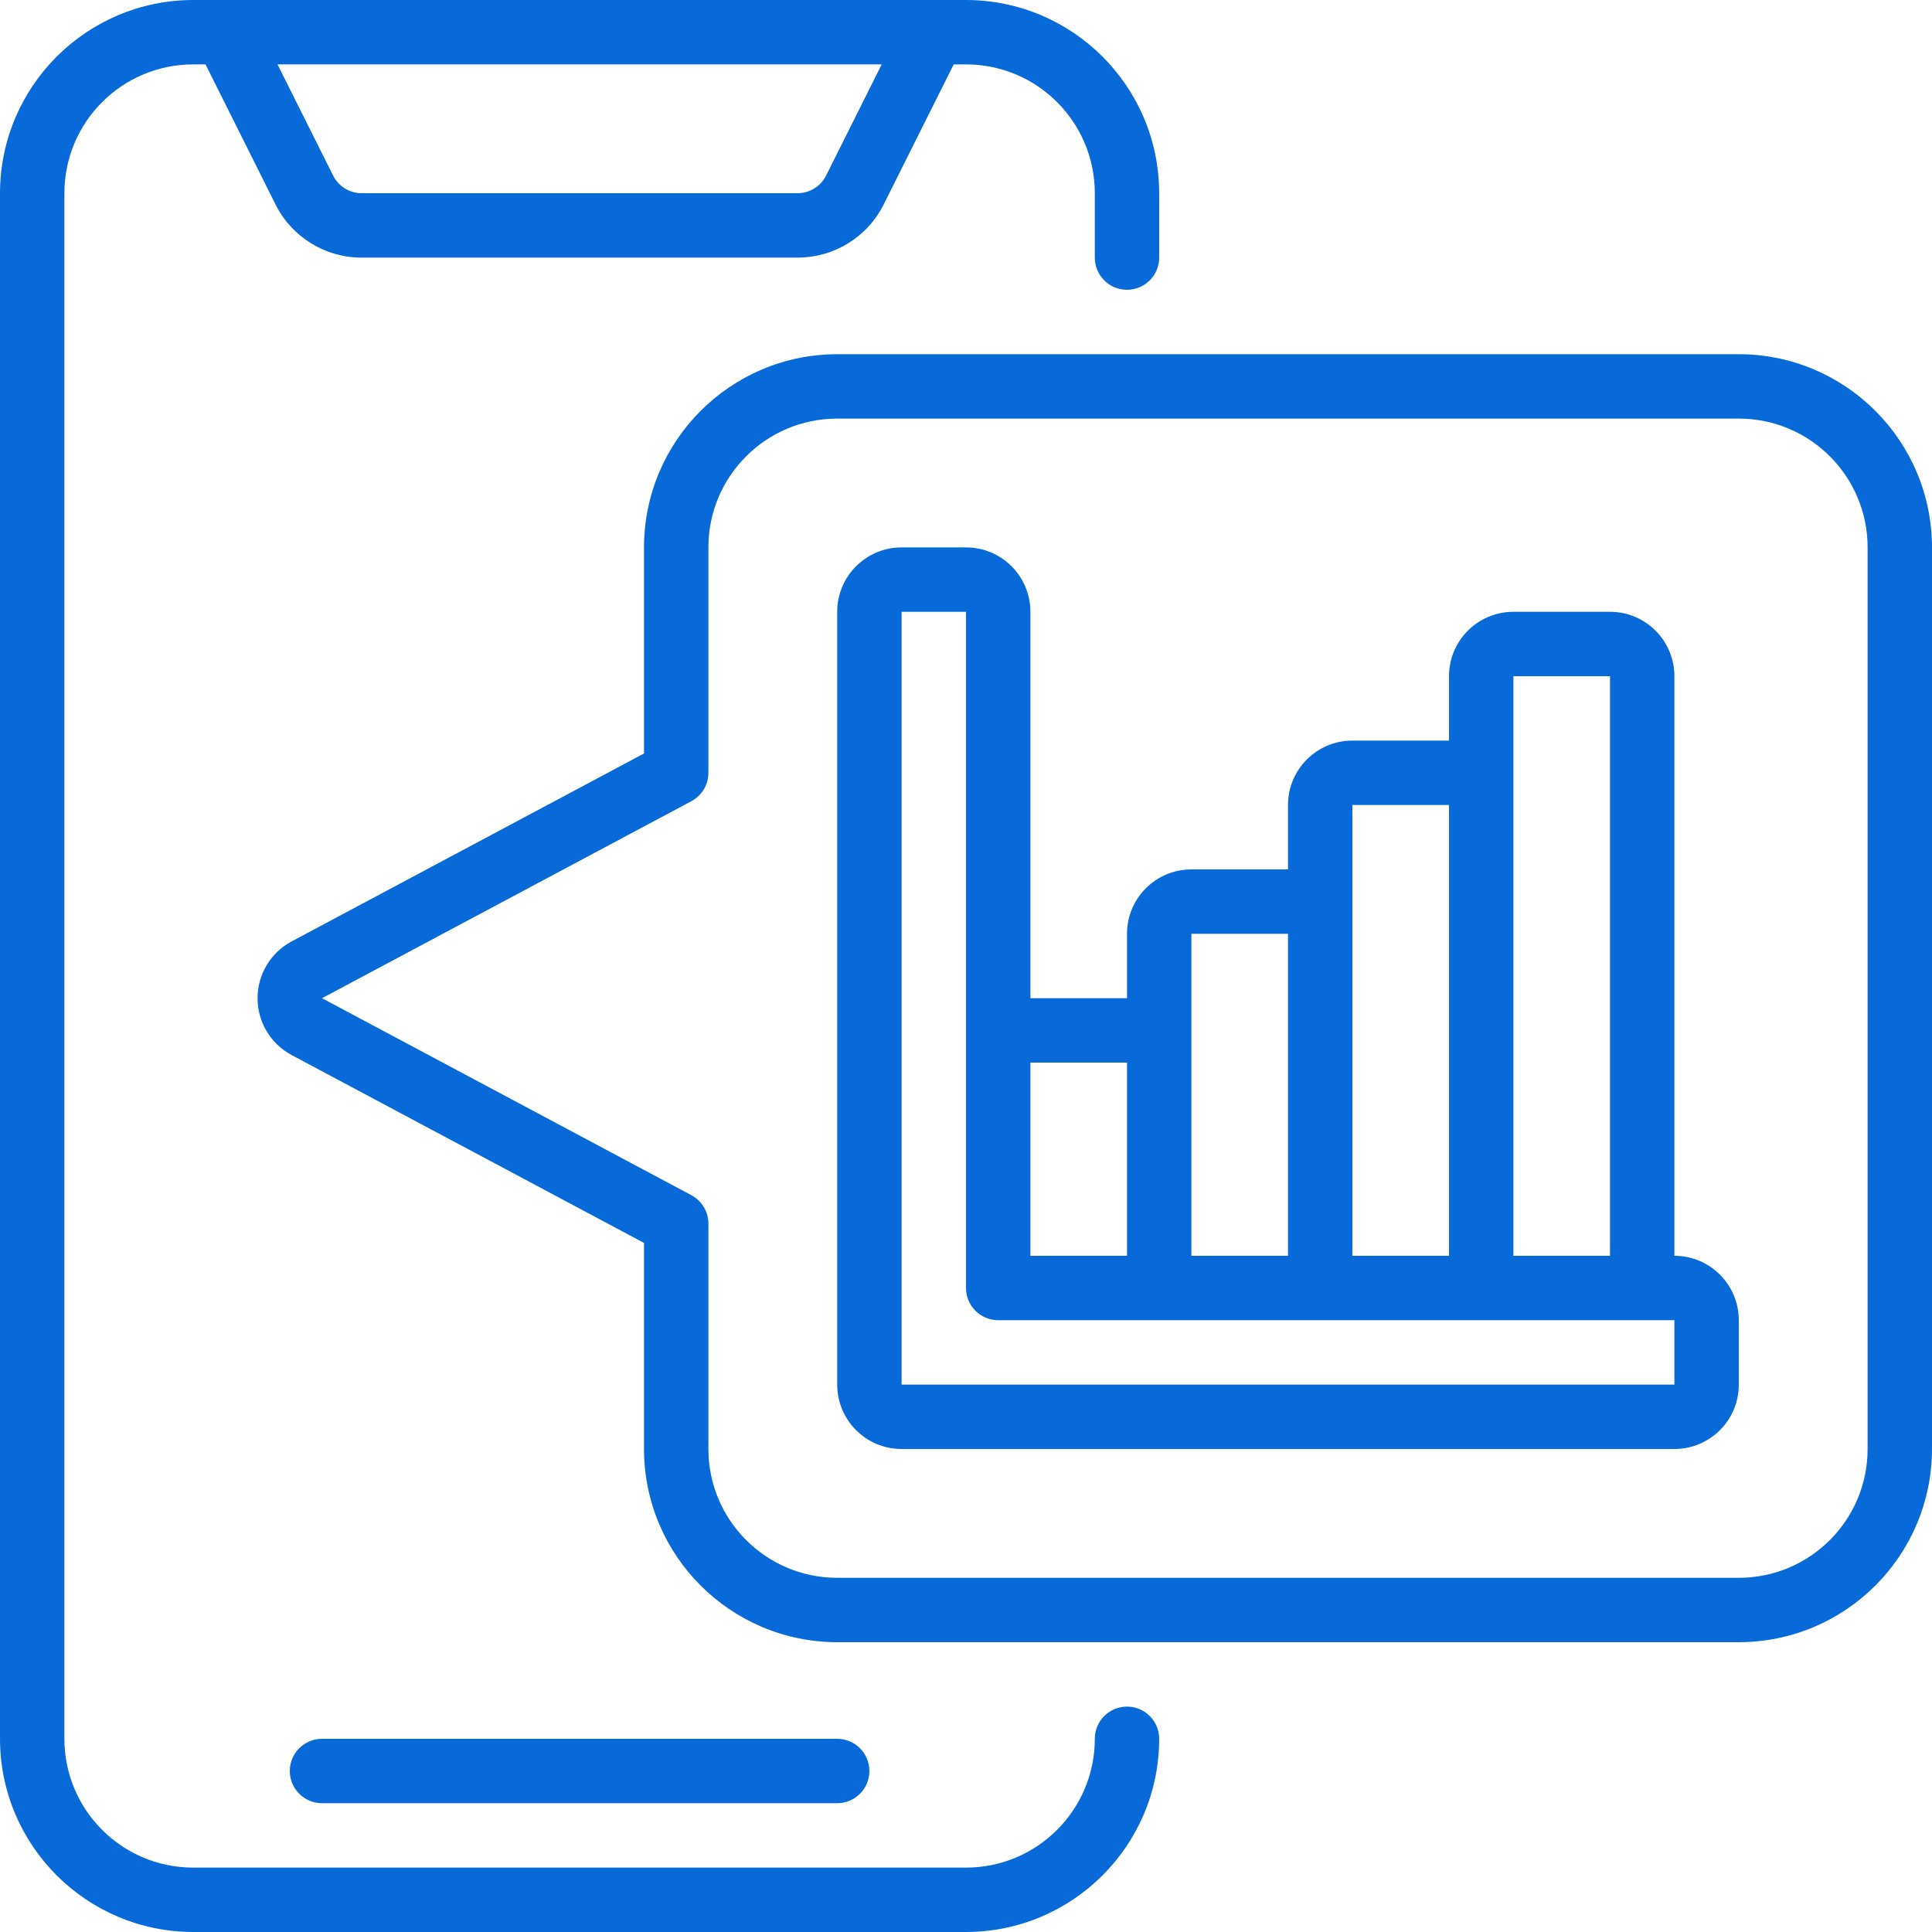 <svg width="75" height="75" viewBox="0 0 75 75" fill="none" xmlns="http://www.w3.org/2000/svg">
<g clip-path="url(#clip0_973_6606)">
<path d="M7.5 75H37.5C41.64 74.996 44.996 71.64 45 67.5C45 66.81 44.44 66.25 43.75 66.25C43.06 66.25 42.5 66.81 42.5 67.5C42.5 70.261 40.261 72.5 37.5 72.5H7.5C4.739 72.5 2.5 70.261 2.5 67.5V7.5C2.5 4.739 4.739 2.5 7.5 2.5H7.978L10.691 7.928C11.323 9.201 12.623 10.005 14.045 10H30.955C32.377 10.005 33.677 9.201 34.309 7.928L37.023 2.5H37.5C40.261 2.5 42.5 4.739 42.5 7.5V10C42.5 10.69 43.06 11.25 43.75 11.25C44.44 11.25 45 10.69 45 10V7.5C44.996 3.36 41.64 0.004 37.5 0H7.5C3.36 0.004 0.004 3.36 0 7.5V67.5C0.004 71.64 3.36 74.996 7.5 75ZM32.072 6.809C31.862 7.233 31.429 7.502 30.955 7.5H14.045C13.571 7.502 13.138 7.233 12.928 6.809L10.773 2.5H34.227L32.072 6.809Z" fill="#086AD8"/>
<path d="M32.5 70C33.19 70 33.75 69.44 33.75 68.75C33.75 68.06 33.19 67.5 32.5 67.5H12.5C11.81 67.5 11.25 68.06 11.25 68.75C11.25 69.44 11.81 70 12.5 70H32.5Z" fill="#086AD8"/>
<path d="M67.5 13.75H32.5C28.36 13.754 25.004 17.11 25 21.25V29.25L11.315 36.549C10.504 36.984 9.998 37.831 9.998 38.751C9.998 39.672 10.504 40.518 11.315 40.954L25 48.25V56.25C25.004 60.39 28.36 63.746 32.5 63.75H67.5C71.64 63.746 74.996 60.39 75 56.25V21.25C74.996 17.11 71.64 13.754 67.5 13.75ZM72.5 56.25C72.5 59.011 70.261 61.25 67.5 61.25H32.5C29.739 61.25 27.5 59.011 27.5 56.25V47.5C27.5 47.039 27.246 46.615 26.839 46.398L12.5 38.75L26.843 31.1C27.247 30.882 27.5 30.46 27.5 30V21.25C27.5 18.489 29.739 16.25 32.5 16.25H67.5C70.261 16.25 72.5 18.489 72.5 21.25V56.25Z" fill="#086AD8"/>
<path d="M65 48.75V26.25C65 24.869 63.881 23.75 62.5 23.75H58.75C57.369 23.75 56.25 24.869 56.25 26.25V28.75H52.5C51.119 28.75 50 29.869 50 31.25V33.75H46.25C44.869 33.75 43.75 34.869 43.75 36.25V38.75H40V23.75C40 22.369 38.881 21.25 37.5 21.25H35C33.619 21.25 32.5 22.369 32.5 23.75V53.75C32.5 55.131 33.619 56.25 35 56.25H65C66.381 56.25 67.5 55.131 67.5 53.75V51.25C67.5 49.869 66.381 48.75 65 48.75ZM58.75 26.25H62.5V48.75H58.75V26.25ZM52.5 31.25H56.25V48.75H52.5V31.25ZM46.25 36.25H50V48.75H46.25V36.25ZM43.75 41.25V48.75H40V41.25H43.75ZM65 53.75H35V23.75H37.5V50C37.5 50.69 38.06 51.25 38.75 51.25H65V53.75Z" fill="#086AD8"/>
</g>
<defs>
<clipPath id="clip0_973_6606">
<rect width="75" height="75" fill="white"/>
</clipPath>
</defs>
</svg>
